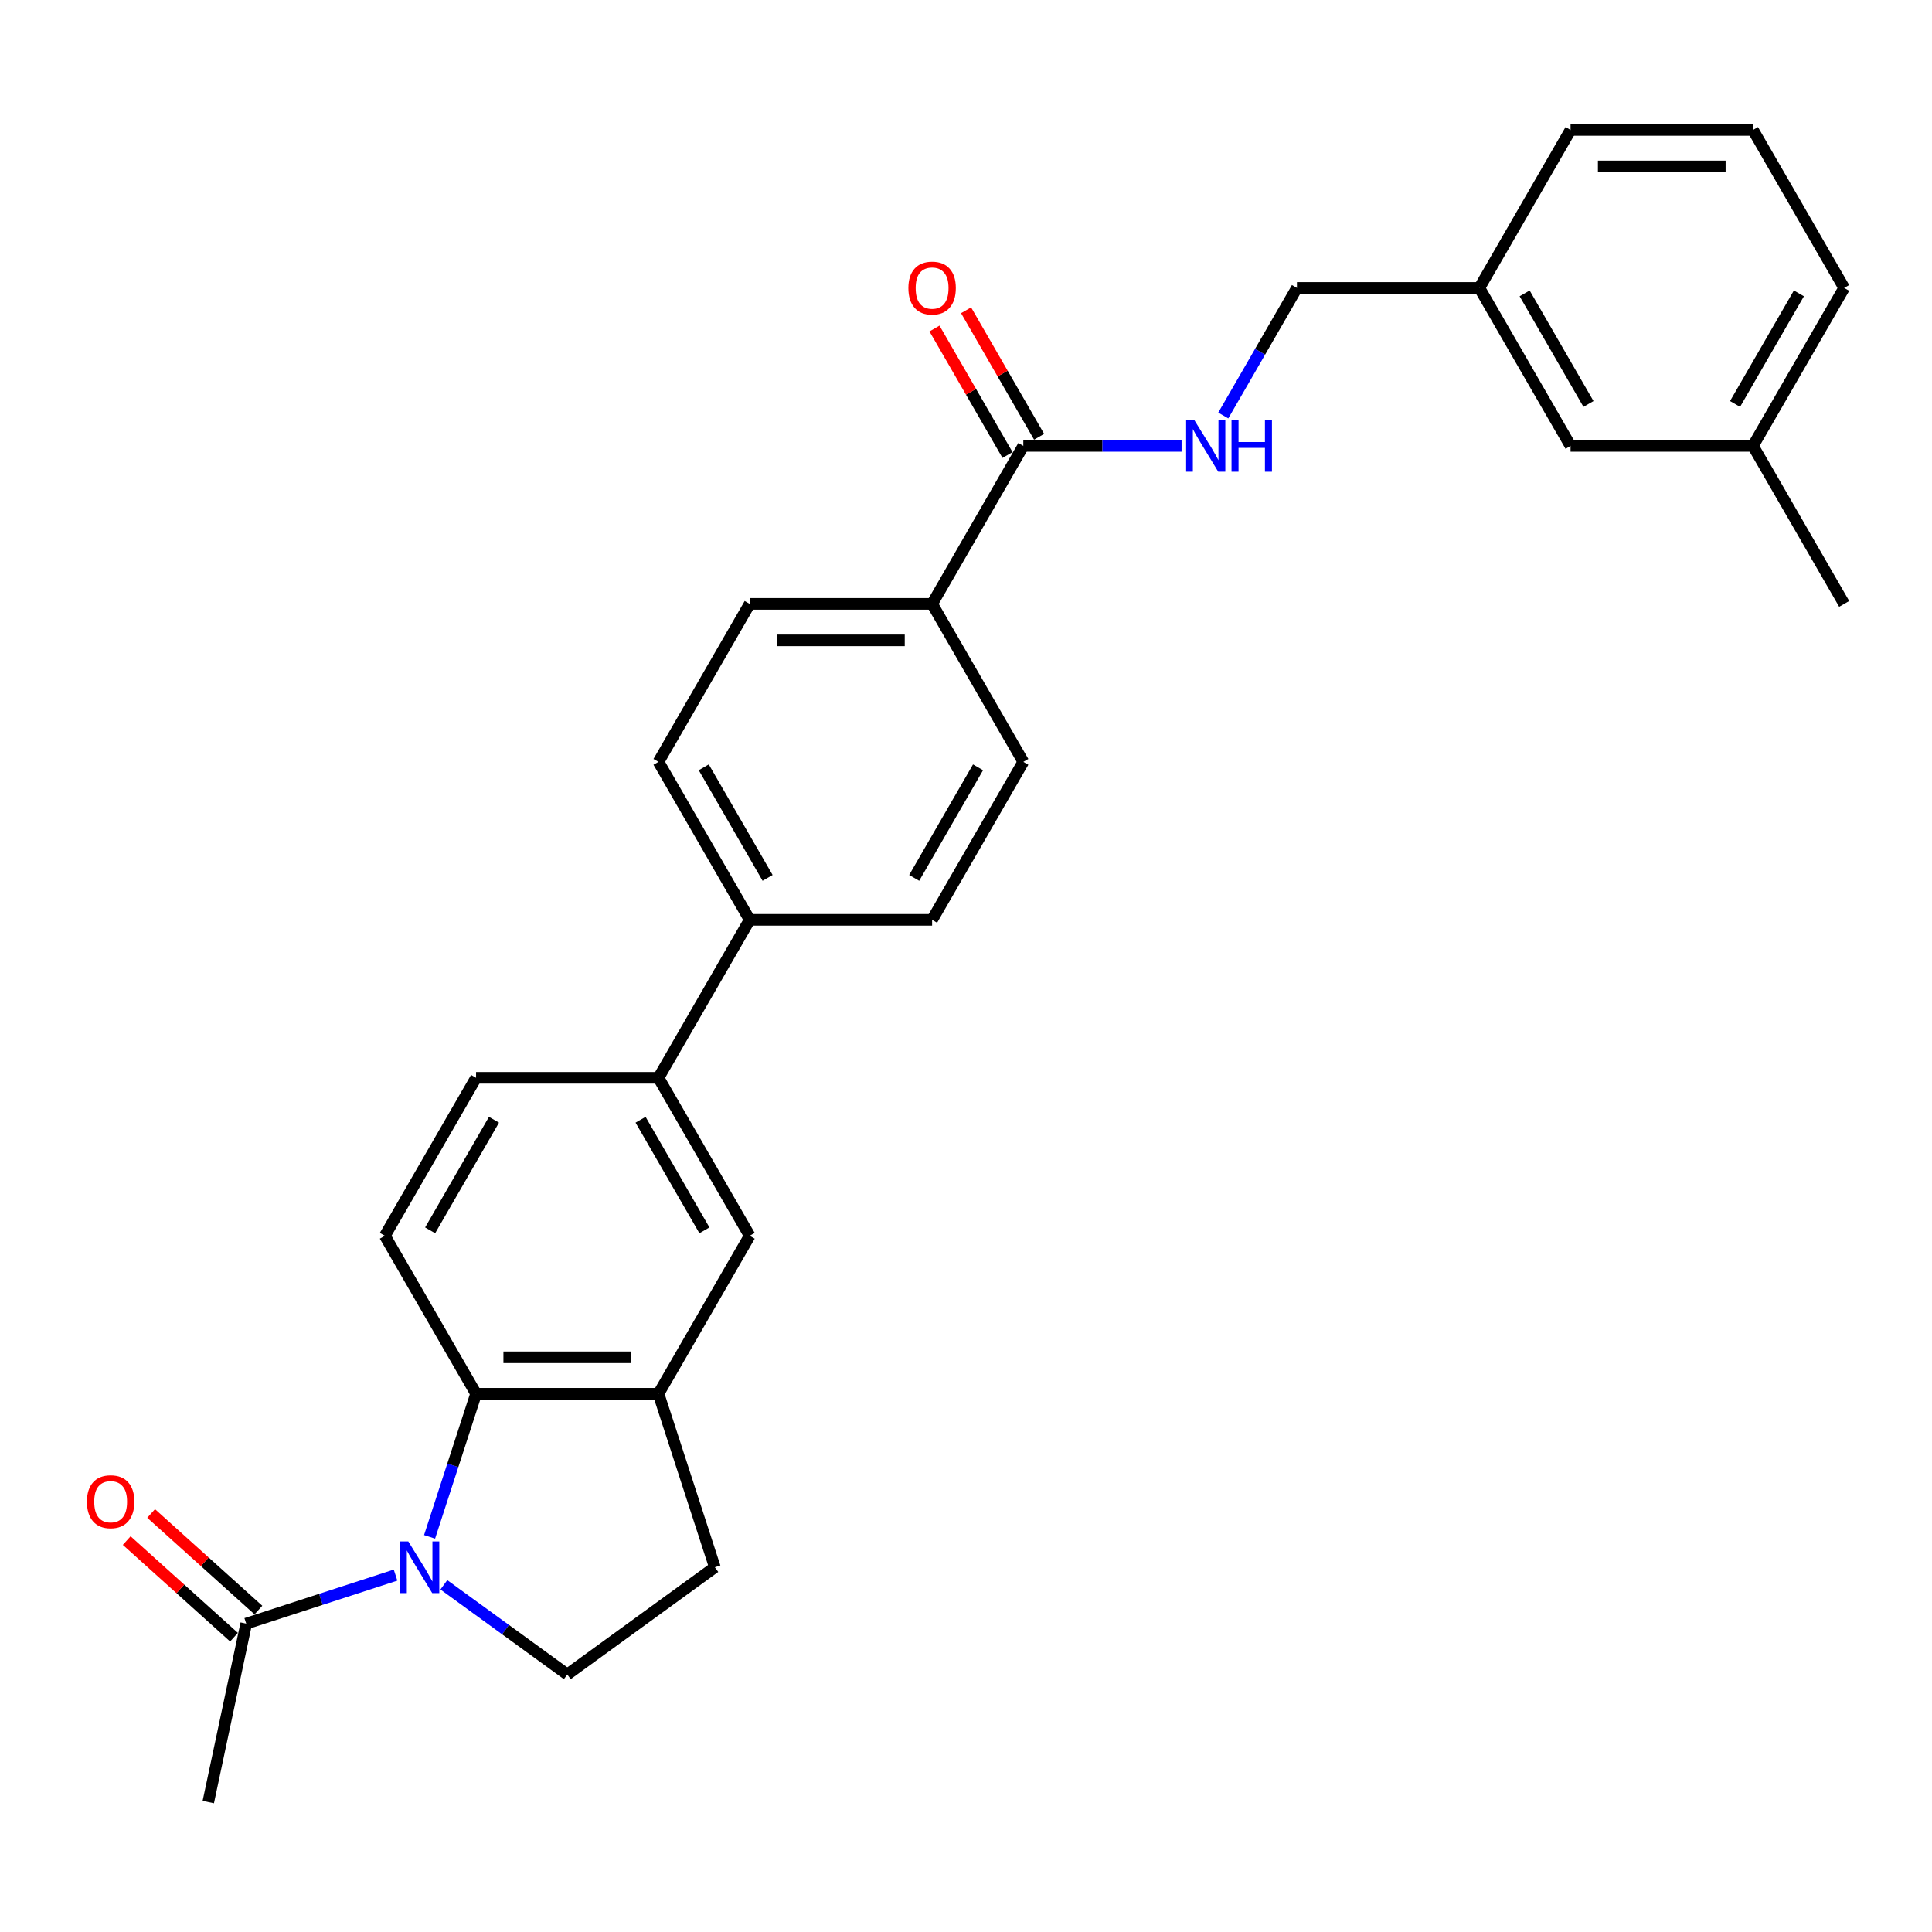 <?xml version='1.0' encoding='iso-8859-1'?>
<svg version='1.1' baseProfile='full'
              xmlns='http://www.w3.org/2000/svg'
                      xmlns:rdkit='http://www.rdkit.org/xml'
                      xmlns:xlink='http://www.w3.org/1999/xlink'
                  xml:space='preserve'
width='1000px' height='1000px' viewBox='0 0 1000 1000'>
<!-- END OF HEADER -->
<rect style='opacity:1.0;fill:#FFFFFF;stroke:none' width='1000' height='1000' x='0' y='0'> </rect>
<path class='bond-0' d='M 222.345,795.476 L 234.378,758.443' style='fill:none;fill-rule:evenodd;stroke:#0000FF;stroke-width:6px;stroke-linecap:butt;stroke-linejoin:miter;stroke-opacity:1' />
<path class='bond-0' d='M 234.378,758.443 L 246.411,721.409' style='fill:none;fill-rule:evenodd;stroke:#000000;stroke-width:6px;stroke-linecap:butt;stroke-linejoin:miter;stroke-opacity:1' />
<path class='bond-2' d='M 204.733,815.268 L 166.085,827.825' style='fill:none;fill-rule:evenodd;stroke:#0000FF;stroke-width:6px;stroke-linecap:butt;stroke-linejoin:miter;stroke-opacity:1' />
<path class='bond-2' d='M 166.085,827.825 L 127.437,840.383' style='fill:none;fill-rule:evenodd;stroke:#000000;stroke-width:6px;stroke-linecap:butt;stroke-linejoin:miter;stroke-opacity:1' />
<path class='bond-4' d='M 229.735,820.289 L 261.677,843.496' style='fill:none;fill-rule:evenodd;stroke:#0000FF;stroke-width:6px;stroke-linecap:butt;stroke-linejoin:miter;stroke-opacity:1' />
<path class='bond-4' d='M 261.677,843.496 L 293.62,866.704' style='fill:none;fill-rule:evenodd;stroke:#000000;stroke-width:6px;stroke-linecap:butt;stroke-linejoin:miter;stroke-opacity:1' />
<path class='bond-1' d='M 246.411,721.409 L 340.829,721.409' style='fill:none;fill-rule:evenodd;stroke:#000000;stroke-width:6px;stroke-linecap:butt;stroke-linejoin:miter;stroke-opacity:1' />
<path class='bond-1' d='M 260.573,702.526 L 326.666,702.526' style='fill:none;fill-rule:evenodd;stroke:#000000;stroke-width:6px;stroke-linecap:butt;stroke-linejoin:miter;stroke-opacity:1' />
<path class='bond-7' d='M 246.411,721.409 L 199.202,639.641' style='fill:none;fill-rule:evenodd;stroke:#000000;stroke-width:6px;stroke-linecap:butt;stroke-linejoin:miter;stroke-opacity:1' />
<path class='bond-5' d='M 340.829,721.409 L 388.038,639.641' style='fill:none;fill-rule:evenodd;stroke:#000000;stroke-width:6px;stroke-linecap:butt;stroke-linejoin:miter;stroke-opacity:1' />
<path class='bond-28' d='M 340.829,721.409 L 370.005,811.206' style='fill:none;fill-rule:evenodd;stroke:#000000;stroke-width:6px;stroke-linecap:butt;stroke-linejoin:miter;stroke-opacity:1' />
<path class='bond-13' d='M 133.755,833.366 L 105.989,808.366' style='fill:none;fill-rule:evenodd;stroke:#000000;stroke-width:6px;stroke-linecap:butt;stroke-linejoin:miter;stroke-opacity:1' />
<path class='bond-13' d='M 105.989,808.366 L 78.223,783.366' style='fill:none;fill-rule:evenodd;stroke:#FF0000;stroke-width:6px;stroke-linecap:butt;stroke-linejoin:miter;stroke-opacity:1' />
<path class='bond-13' d='M 121.119,847.4 L 93.353,822.399' style='fill:none;fill-rule:evenodd;stroke:#000000;stroke-width:6px;stroke-linecap:butt;stroke-linejoin:miter;stroke-opacity:1' />
<path class='bond-13' d='M 93.353,822.399 L 65.588,797.399' style='fill:none;fill-rule:evenodd;stroke:#FF0000;stroke-width:6px;stroke-linecap:butt;stroke-linejoin:miter;stroke-opacity:1' />
<path class='bond-23' d='M 127.437,840.383 L 107.806,932.738' style='fill:none;fill-rule:evenodd;stroke:#000000;stroke-width:6px;stroke-linecap:butt;stroke-linejoin:miter;stroke-opacity:1' />
<path class='bond-3' d='M 529.665,230.799 L 482.456,312.567' style='fill:none;fill-rule:evenodd;stroke:#000000;stroke-width:6px;stroke-linecap:butt;stroke-linejoin:miter;stroke-opacity:1' />
<path class='bond-8' d='M 529.665,230.799 L 570.623,230.799' style='fill:none;fill-rule:evenodd;stroke:#000000;stroke-width:6px;stroke-linecap:butt;stroke-linejoin:miter;stroke-opacity:1' />
<path class='bond-8' d='M 570.623,230.799 L 611.582,230.799' style='fill:none;fill-rule:evenodd;stroke:#0000FF;stroke-width:6px;stroke-linecap:butt;stroke-linejoin:miter;stroke-opacity:1' />
<path class='bond-14' d='M 537.841,226.078 L 518.941,193.342' style='fill:none;fill-rule:evenodd;stroke:#000000;stroke-width:6px;stroke-linecap:butt;stroke-linejoin:miter;stroke-opacity:1' />
<path class='bond-14' d='M 518.941,193.342 L 500.041,160.606' style='fill:none;fill-rule:evenodd;stroke:#FF0000;stroke-width:6px;stroke-linecap:butt;stroke-linejoin:miter;stroke-opacity:1' />
<path class='bond-14' d='M 521.488,235.52 L 502.588,202.784' style='fill:none;fill-rule:evenodd;stroke:#000000;stroke-width:6px;stroke-linecap:butt;stroke-linejoin:miter;stroke-opacity:1' />
<path class='bond-14' d='M 502.588,202.784 L 483.688,170.048' style='fill:none;fill-rule:evenodd;stroke:#FF0000;stroke-width:6px;stroke-linecap:butt;stroke-linejoin:miter;stroke-opacity:1' />
<path class='bond-11' d='M 293.62,866.704 L 370.005,811.206' style='fill:none;fill-rule:evenodd;stroke:#000000;stroke-width:6px;stroke-linecap:butt;stroke-linejoin:miter;stroke-opacity:1' />
<path class='bond-29' d='M 388.038,639.641 L 340.829,557.873' style='fill:none;fill-rule:evenodd;stroke:#000000;stroke-width:6px;stroke-linecap:butt;stroke-linejoin:miter;stroke-opacity:1' />
<path class='bond-29' d='M 364.603,636.817 L 331.556,579.58' style='fill:none;fill-rule:evenodd;stroke:#000000;stroke-width:6px;stroke-linecap:butt;stroke-linejoin:miter;stroke-opacity:1' />
<path class='bond-6' d='M 340.829,557.873 L 246.411,557.873' style='fill:none;fill-rule:evenodd;stroke:#000000;stroke-width:6px;stroke-linecap:butt;stroke-linejoin:miter;stroke-opacity:1' />
<path class='bond-10' d='M 340.829,557.873 L 388.038,476.104' style='fill:none;fill-rule:evenodd;stroke:#000000;stroke-width:6px;stroke-linecap:butt;stroke-linejoin:miter;stroke-opacity:1' />
<path class='bond-12' d='M 199.202,639.641 L 246.411,557.873' style='fill:none;fill-rule:evenodd;stroke:#000000;stroke-width:6px;stroke-linecap:butt;stroke-linejoin:miter;stroke-opacity:1' />
<path class='bond-12' d='M 222.637,636.817 L 255.683,579.58' style='fill:none;fill-rule:evenodd;stroke:#000000;stroke-width:6px;stroke-linecap:butt;stroke-linejoin:miter;stroke-opacity:1' />
<path class='bond-19' d='M 633.164,215.069 L 652.228,182.05' style='fill:none;fill-rule:evenodd;stroke:#0000FF;stroke-width:6px;stroke-linecap:butt;stroke-linejoin:miter;stroke-opacity:1' />
<path class='bond-19' d='M 652.228,182.05 L 671.292,149.031' style='fill:none;fill-rule:evenodd;stroke:#000000;stroke-width:6px;stroke-linecap:butt;stroke-linejoin:miter;stroke-opacity:1' />
<path class='bond-9' d='M 482.456,312.567 L 388.038,312.567' style='fill:none;fill-rule:evenodd;stroke:#000000;stroke-width:6px;stroke-linecap:butt;stroke-linejoin:miter;stroke-opacity:1' />
<path class='bond-9' d='M 468.293,331.451 L 402.2,331.451' style='fill:none;fill-rule:evenodd;stroke:#000000;stroke-width:6px;stroke-linecap:butt;stroke-linejoin:miter;stroke-opacity:1' />
<path class='bond-30' d='M 482.456,312.567 L 529.665,394.336' style='fill:none;fill-rule:evenodd;stroke:#000000;stroke-width:6px;stroke-linecap:butt;stroke-linejoin:miter;stroke-opacity:1' />
<path class='bond-17' d='M 388.038,476.104 L 482.456,476.104' style='fill:none;fill-rule:evenodd;stroke:#000000;stroke-width:6px;stroke-linecap:butt;stroke-linejoin:miter;stroke-opacity:1' />
<path class='bond-18' d='M 388.038,476.104 L 340.829,394.336' style='fill:none;fill-rule:evenodd;stroke:#000000;stroke-width:6px;stroke-linecap:butt;stroke-linejoin:miter;stroke-opacity:1' />
<path class='bond-18' d='M 397.31,454.397 L 364.264,397.159' style='fill:none;fill-rule:evenodd;stroke:#000000;stroke-width:6px;stroke-linecap:butt;stroke-linejoin:miter;stroke-opacity:1' />
<path class='bond-15' d='M 529.665,394.336 L 482.456,476.104' style='fill:none;fill-rule:evenodd;stroke:#000000;stroke-width:6px;stroke-linecap:butt;stroke-linejoin:miter;stroke-opacity:1' />
<path class='bond-15' d='M 506.23,397.159 L 473.183,454.397' style='fill:none;fill-rule:evenodd;stroke:#000000;stroke-width:6px;stroke-linecap:butt;stroke-linejoin:miter;stroke-opacity:1' />
<path class='bond-16' d='M 388.038,312.567 L 340.829,394.336' style='fill:none;fill-rule:evenodd;stroke:#000000;stroke-width:6px;stroke-linecap:butt;stroke-linejoin:miter;stroke-opacity:1' />
<path class='bond-21' d='M 671.292,149.031 L 765.709,149.031' style='fill:none;fill-rule:evenodd;stroke:#000000;stroke-width:6px;stroke-linecap:butt;stroke-linejoin:miter;stroke-opacity:1' />
<path class='bond-20' d='M 812.918,230.799 L 765.709,149.031' style='fill:none;fill-rule:evenodd;stroke:#000000;stroke-width:6px;stroke-linecap:butt;stroke-linejoin:miter;stroke-opacity:1' />
<path class='bond-20' d='M 822.191,209.092 L 789.145,151.854' style='fill:none;fill-rule:evenodd;stroke:#000000;stroke-width:6px;stroke-linecap:butt;stroke-linejoin:miter;stroke-opacity:1' />
<path class='bond-22' d='M 812.918,230.799 L 907.336,230.799' style='fill:none;fill-rule:evenodd;stroke:#000000;stroke-width:6px;stroke-linecap:butt;stroke-linejoin:miter;stroke-opacity:1' />
<path class='bond-25' d='M 765.709,149.031 L 812.918,67.262' style='fill:none;fill-rule:evenodd;stroke:#000000;stroke-width:6px;stroke-linecap:butt;stroke-linejoin:miter;stroke-opacity:1' />
<path class='bond-27' d='M 907.336,230.799 L 954.545,312.567' style='fill:none;fill-rule:evenodd;stroke:#000000;stroke-width:6px;stroke-linecap:butt;stroke-linejoin:miter;stroke-opacity:1' />
<path class='bond-31' d='M 907.336,230.799 L 954.545,149.031' style='fill:none;fill-rule:evenodd;stroke:#000000;stroke-width:6px;stroke-linecap:butt;stroke-linejoin:miter;stroke-opacity:1' />
<path class='bond-31' d='M 898.064,209.092 L 931.11,151.854' style='fill:none;fill-rule:evenodd;stroke:#000000;stroke-width:6px;stroke-linecap:butt;stroke-linejoin:miter;stroke-opacity:1' />
<path class='bond-24' d='M 907.336,67.262 L 812.918,67.262' style='fill:none;fill-rule:evenodd;stroke:#000000;stroke-width:6px;stroke-linecap:butt;stroke-linejoin:miter;stroke-opacity:1' />
<path class='bond-24' d='M 893.174,86.146 L 827.081,86.146' style='fill:none;fill-rule:evenodd;stroke:#000000;stroke-width:6px;stroke-linecap:butt;stroke-linejoin:miter;stroke-opacity:1' />
<path class='bond-26' d='M 907.336,67.262 L 954.545,149.031' style='fill:none;fill-rule:evenodd;stroke:#000000;stroke-width:6px;stroke-linecap:butt;stroke-linejoin:miter;stroke-opacity:1' />
<path  class='atom-0' d='M 211.323 797.837
L 220.085 811.999
Q 220.954 813.397, 222.351 815.927
Q 223.749 818.457, 223.824 818.609
L 223.824 797.837
L 227.374 797.837
L 227.374 824.576
L 223.711 824.576
L 214.307 809.091
Q 213.212 807.278, 212.041 805.201
Q 210.908 803.124, 210.568 802.482
L 210.568 824.576
L 207.093 824.576
L 207.093 797.837
L 211.323 797.837
' fill='#0000FF'/>
<path  class='atom-9' d='M 618.172 217.43
L 626.934 231.592
Q 627.803 232.99, 629.2 235.52
Q 630.597 238.05, 630.673 238.201
L 630.673 217.43
L 634.223 217.43
L 634.223 244.169
L 630.56 244.169
L 621.156 228.684
Q 620.06 226.871, 618.89 224.794
Q 617.757 222.717, 617.417 222.075
L 617.417 244.169
L 613.942 244.169
L 613.942 217.43
L 618.172 217.43
' fill='#0000FF'/>
<path  class='atom-9' d='M 637.433 217.43
L 641.059 217.43
L 641.059 228.797
L 654.731 228.797
L 654.731 217.43
L 658.356 217.43
L 658.356 244.169
L 654.731 244.169
L 654.731 231.819
L 641.059 231.819
L 641.059 244.169
L 637.433 244.169
L 637.433 217.43
' fill='#0000FF'/>
<path  class='atom-14' d='M 44.996 777.28
Q 44.996 770.86, 48.169 767.272
Q 51.341 763.684, 57.271 763.684
Q 63.2 763.684, 66.373 767.272
Q 69.545 770.86, 69.545 777.28
Q 69.545 783.776, 66.335 787.478
Q 63.125 791.141, 57.271 791.141
Q 51.379 791.141, 48.169 787.478
Q 44.996 783.814, 44.996 777.28
M 57.271 788.12
Q 61.35 788.12, 63.54 785.4
Q 65.768 782.643, 65.768 777.28
Q 65.768 772.031, 63.54 769.387
Q 61.35 766.706, 57.271 766.706
Q 53.192 766.706, 50.964 769.349
Q 48.773 771.993, 48.773 777.28
Q 48.773 782.681, 50.964 785.4
Q 53.192 788.12, 57.271 788.12
' fill='#FF0000'/>
<path  class='atom-15' d='M 470.181 149.106
Q 470.181 142.686, 473.354 139.098
Q 476.526 135.51, 482.456 135.51
Q 488.385 135.51, 491.557 139.098
Q 494.73 142.686, 494.73 149.106
Q 494.73 155.602, 491.52 159.303
Q 488.309 162.967, 482.456 162.967
Q 476.564 162.967, 473.354 159.303
Q 470.181 155.64, 470.181 149.106
M 482.456 159.945
Q 486.534 159.945, 488.725 157.226
Q 490.953 154.469, 490.953 149.106
Q 490.953 143.857, 488.725 141.213
Q 486.534 138.531, 482.456 138.531
Q 478.377 138.531, 476.148 141.175
Q 473.958 143.819, 473.958 149.106
Q 473.958 154.507, 476.148 157.226
Q 478.377 159.945, 482.456 159.945
' fill='#FF0000'/>
</svg>
